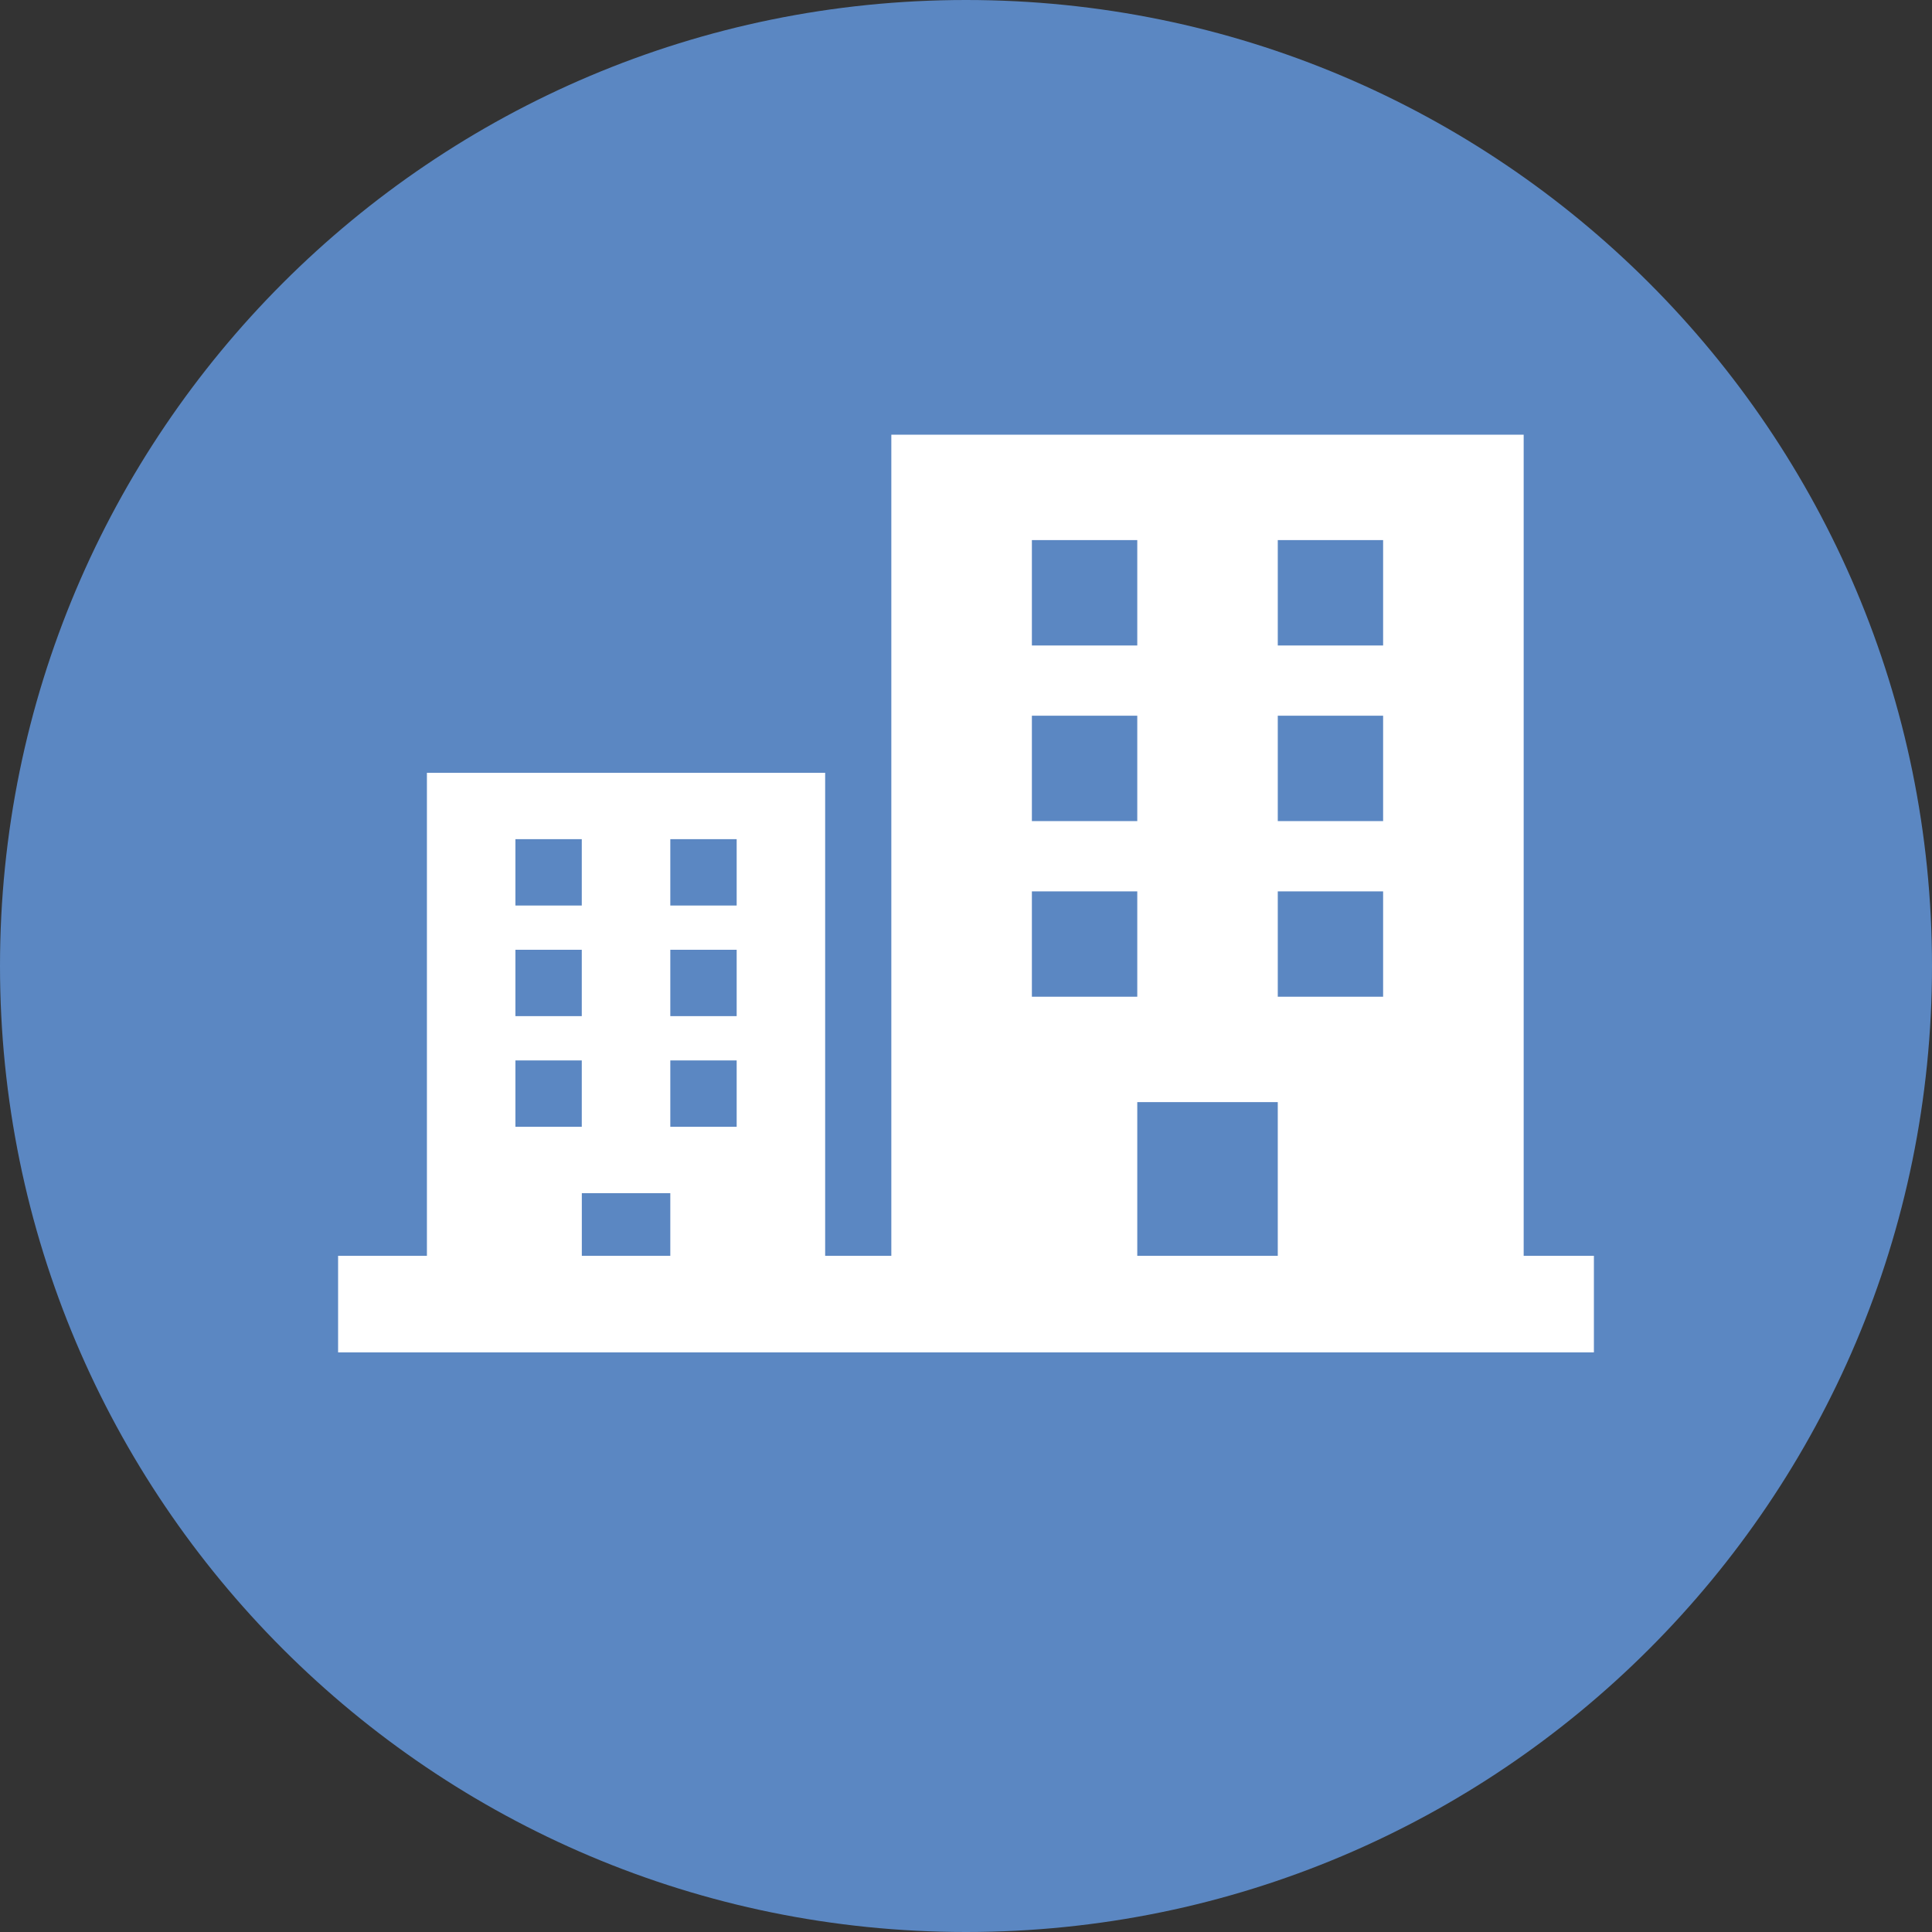 <svg width="40" height="40" viewBox="0 0 40 40" fill="none" xmlns="http://www.w3.org/2000/svg">
<rect x="0" y="0" width="40" height="40" fill="#333333" stroke="none"/>
<path d="M20 40C31.046 40 40 31.046 40 20C40 8.954 31.046 0 20 0C8.954 0 0 8.954 0 20C0 31.046 8.954 40 20 40Z" fill="#5B87C2"/>
<path fill-rule="evenodd" clip-rule="evenodd" d="M31.546 9H18.454V26H7V28H33V26H31.546V9ZM23.546 26H26.455V22.818H23.546V26ZM28.636 14.818H26.455V17H28.636V14.818ZM26.455 18.455H28.636V20.636H26.455V18.455ZM28.636 11.182H26.455V13.364H28.636V11.182ZM21.364 14.818H23.546V17H21.364V14.818ZM23.546 18.455H21.364V20.636H23.546V18.455ZM21.364 11.182H23.546V13.364H21.364V11.182Z" fill="white"/>
<path fill-rule="evenodd" clip-rule="evenodd" d="M8.839 16H17.084V26.993H13.878V24.703H12.046V26.993H8.839V16ZM13.878 19.664H15.252V21.038H13.878V19.664ZM15.252 21.955H13.878V23.329H15.252V21.955ZM13.878 17.374H15.252V18.748H13.878V17.374ZM12.045 19.664H10.671V21.038H12.045V19.664ZM10.671 21.955H12.045V23.329H10.671V21.955ZM12.045 17.374H10.671V18.748H12.045V17.374Z" fill="white"/>
</svg>
